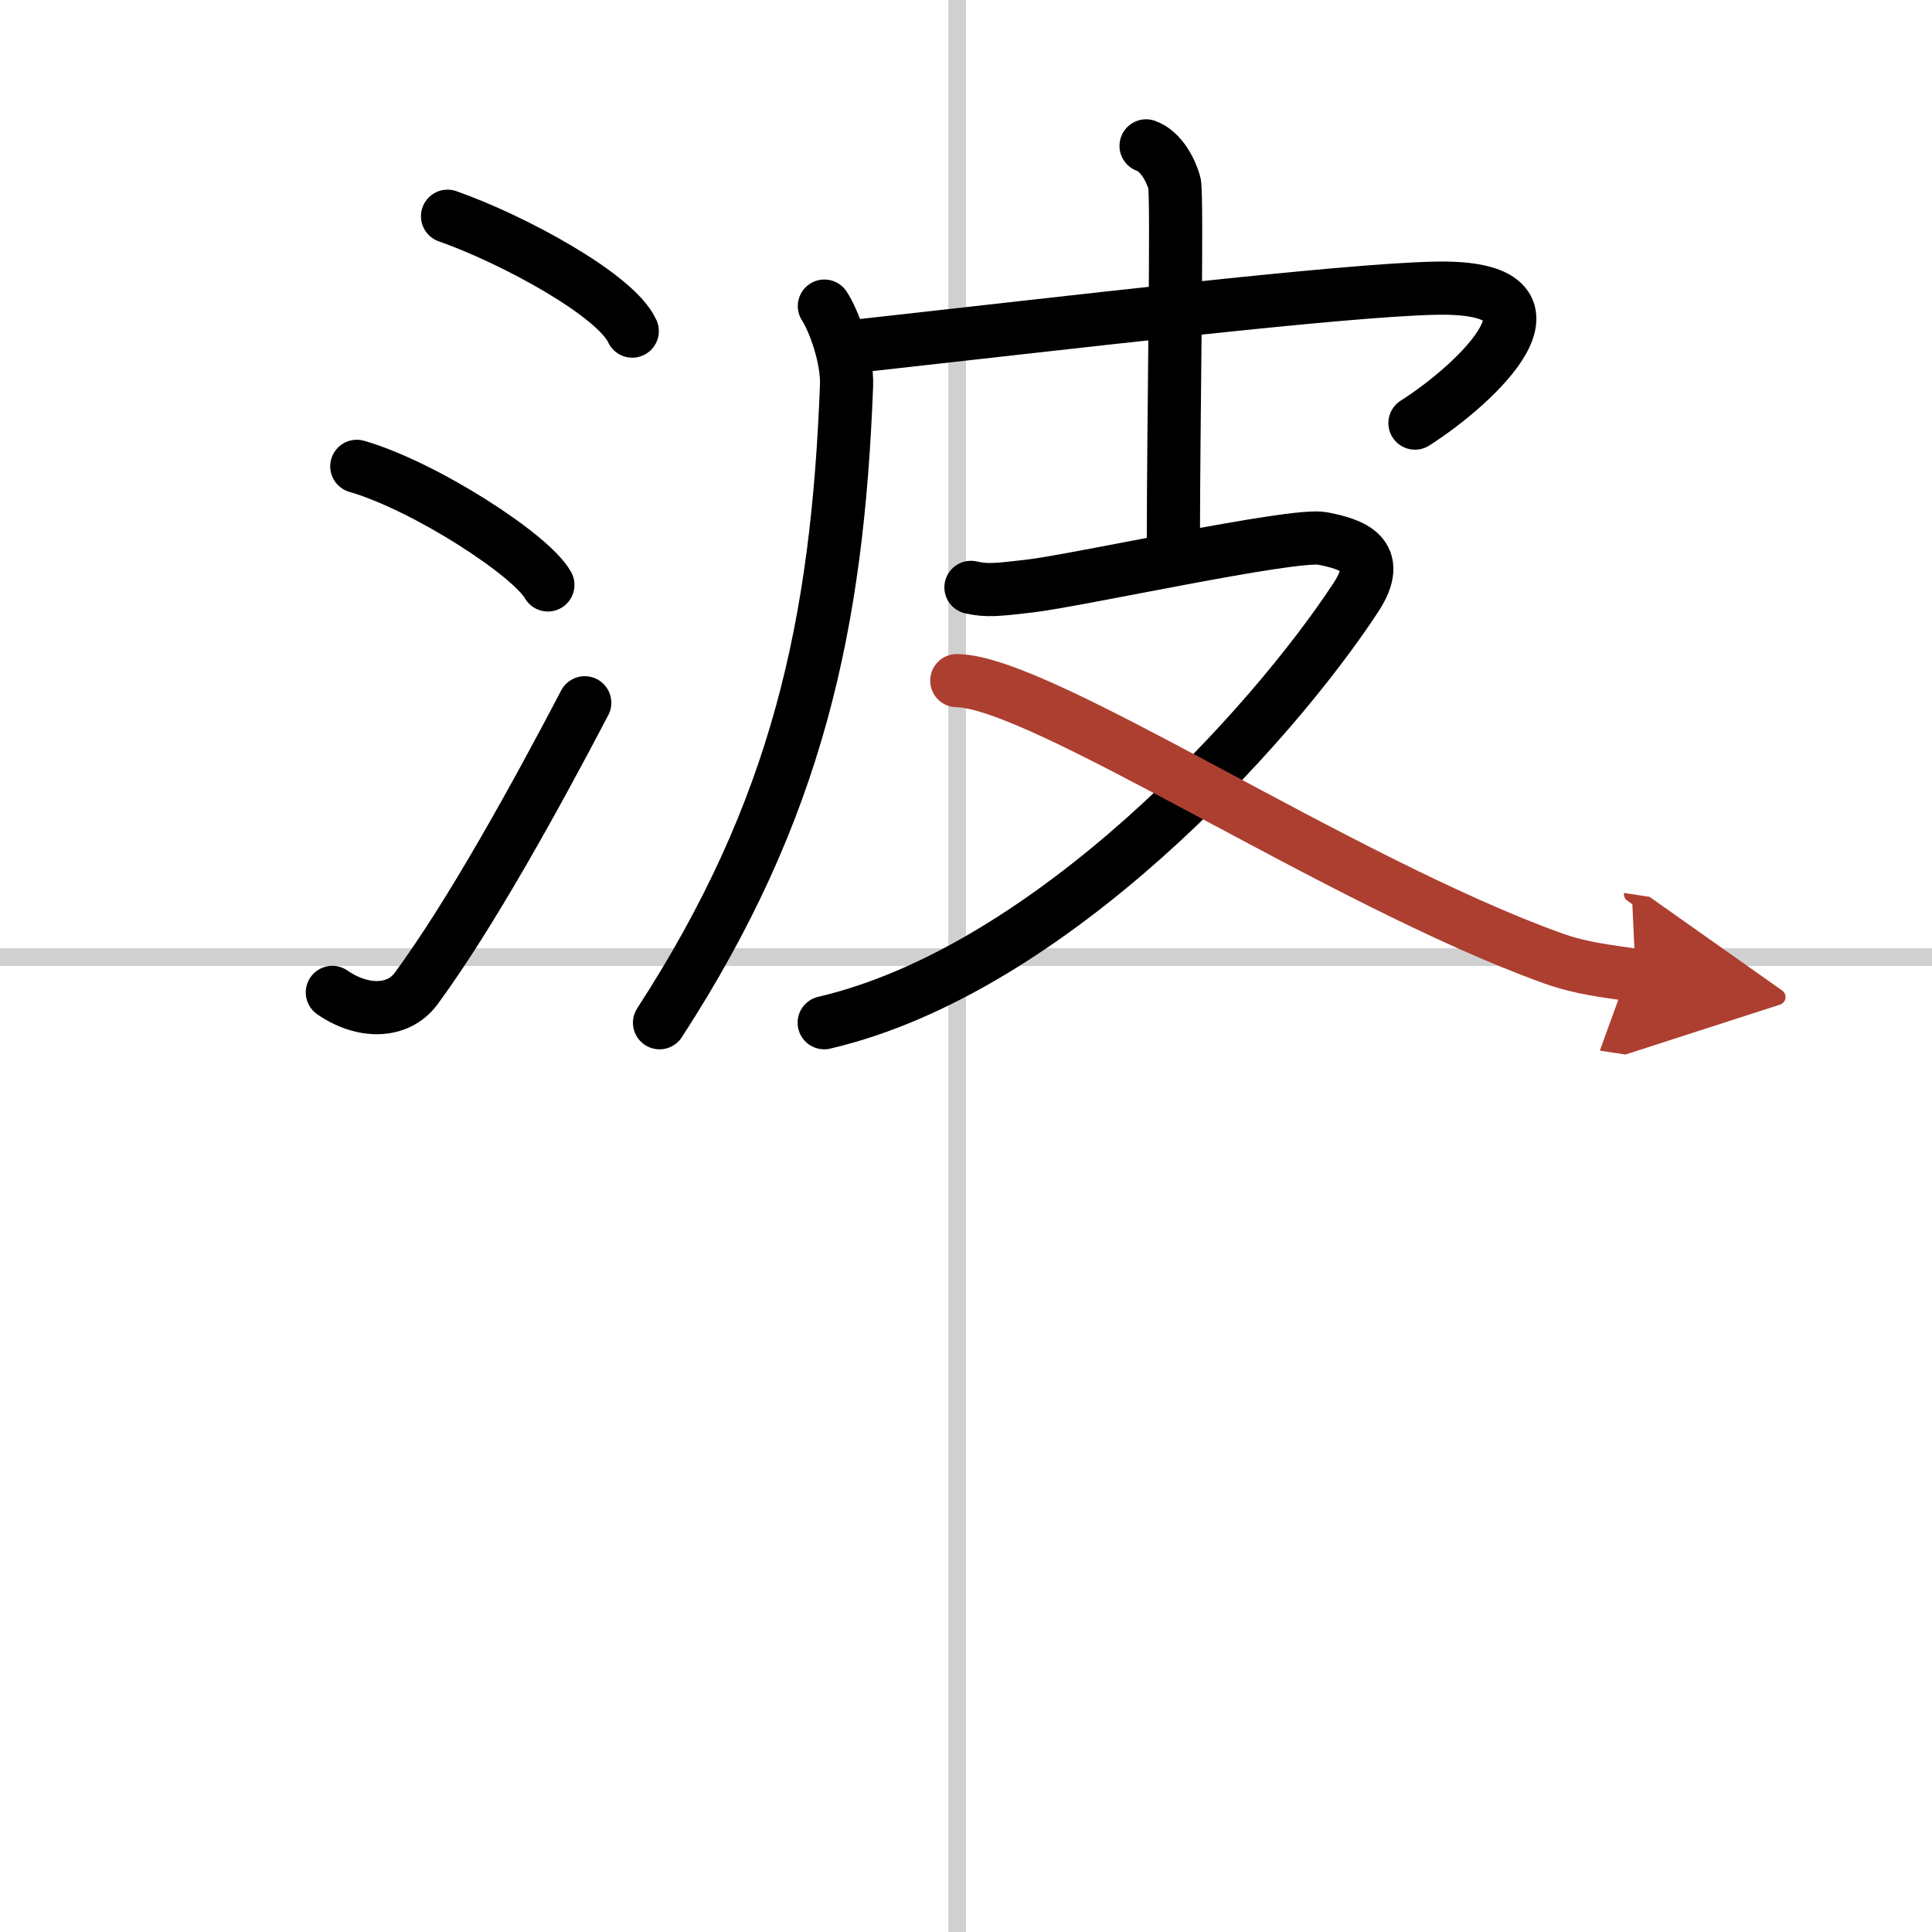 <svg width="400" height="400" viewBox="0 0 109 109" xmlns="http://www.w3.org/2000/svg"><defs><marker id="a" markerWidth="4" orient="auto" refX="1" refY="5" viewBox="0 0 10 10"><polyline points="0 0 10 5 0 10 1 5" fill="#ad3f31" stroke="#ad3f31"/></marker></defs><g fill="none" stroke="#000" stroke-linecap="round" stroke-linejoin="round" stroke-width="3"><rect width="100%" height="100%" fill="#fff" stroke="#fff"/><line x1="54" x2="54" y2="109" stroke="#d0d0d0" stroke-width="1"/><line x2="109" y1="54" y2="54" stroke="#d0d0d0" stroke-width="1"/><path d="m25.25 12.2c3.68 1.29 9.51 4.45 10.42 6.48"/><path d="m20.13 26.31c3.81 1.1 9.83 4.99 10.78 6.69"/><path d="m18.75 55.99c1.67 1.16 3.68 1.2 4.73-0.22 3.06-4.16 6.73-10.81 9.51-16.12"/><path d="M46.51,17.27c0.51,0.77,1.31,2.87,1.25,4.49C47.25,35.2,45,45.7,37.21,57.7"/><path d="m47.78 19.59c12.88-1.43 27.83-3.21 33.17-3.33 8.38-0.19 2.3 5.44-1.12 7.61"/><path d="m64.66 8.23c0.89 0.32 1.42 1.45 1.6 2.1s-0.06 13.62-0.06 20.24"/><path d="m54.78 33.14c0.89 0.2 1.46 0.14 3.26-0.07 2.67-0.3 14.95-3.01 16.58-2.69s3.48 0.88 1.88 3.32c-4.75 7.25-17.19 21.01-30 24"/><path d="m53.98 38.4c4.77 0.05 21.52 11.3 33.61 15.66 1.68 0.6 3.05 0.72 4.69 0.97" marker-end="url(#a)" stroke="#ad3f31"/></g></svg>
